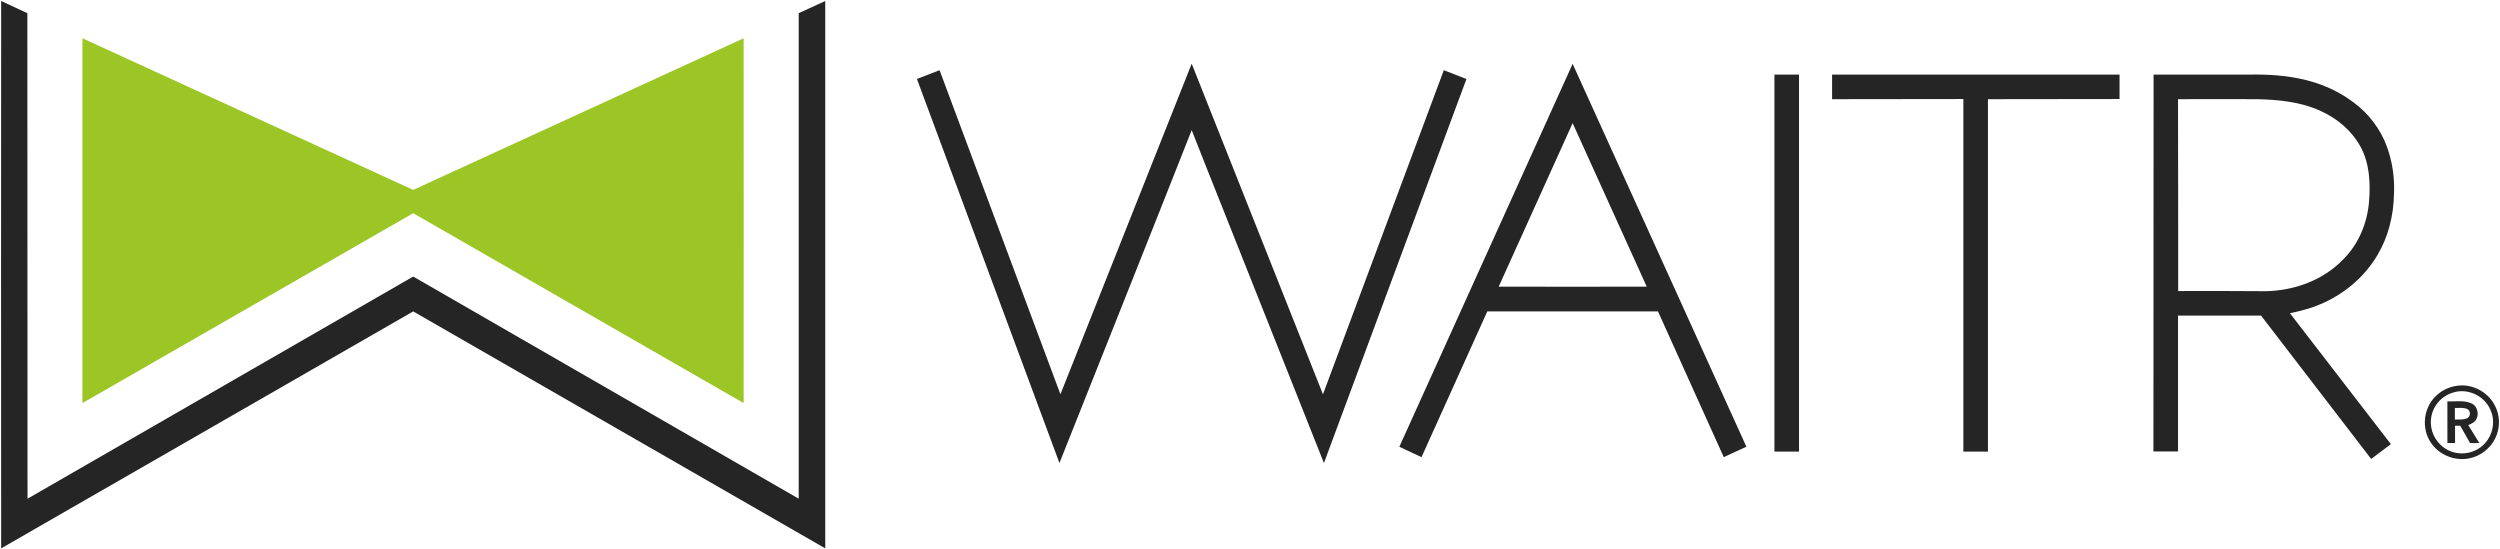 <svg version="1.2" xmlns="http://www.w3.org/2000/svg" viewBox="0 0 1535 337" width="1535" height="337">
	<title>waitr_logo-svg</title>
	<style>
		.s0 { fill: #262525 } 
		.s1 { fill: #9bc626 } 
	</style>
	<g id="#262525ff">
		<path id="Layer" class="s0" d="m0.7 0.6q8.1 3.7 16.1 7.5 0 149 0.1 298.1 118.4-68.2 236.8-136.4 118.3 68.2 236.7 136.4 0-149.1 0-298.1c5.4-2.5 10.9-5 16.3-7.5q0 168.1 0 336.1c-84.4-48.5-168.7-97-253-145.5q-126.5 72.8-253 145.5-0.1-168 0-336.1z"/>
		<path id="Layer" fill-rule="evenodd" class="s0" d="m651.1 242.1c26.9-67.6 53.7-135.3 80.6-203q40.3 101.5 80.6 203c24.7-66.3 49.5-132.7 74.2-199 4.6 1.8 9.3 3.6 13.9 5.4-29.2 78.6-58.3 157.2-87.5 235.8q-31.7-79.8-63.4-159.5c-5.9-15-12-29.9-17.8-44.9-26.9 68.2-54.1 136.2-81.2 204.4q-43.7-117.9-87.5-235.8 7-2.7 13.9-5.4 37.1 99.5 74.2 199zm314.5-202.9q53.4 117.5 106.7 235.1c-4.6 2.1-9.3 4.2-13.9 6.4q-20.2-44.8-40.4-89.5c-34.9 0-69.8 0-104.8 0q-20.2 44.7-40.4 89.5c-4.5-2.1-9-4.3-13.6-6.4 35.5-78.4 71-156.8 106.4-235.1zm0 36.4q-22.7 50.2-45.4 100.4 45.5 0.1 90.9 0c-15.2-33.4-30.3-66.9-45.5-100.4zm123.9 201.7q0-115.7 0-231.5 7.6 0 15.1 0 0 115.8 0 231.5-7.6 0-15.1 0zm35.4-231.5q88.2 0 176.5 0 0 7.5 0 15-40.4 0.1-80.8 0.1 0 108.2 0 216.4-7.6 0-15.1 0c0-72.2 0-144.3 0-216.5q-40.3 0-80.6 0.1 0-7.6 0-15.1zm197.3 231.4q0-115.7 0.1-231.4 29.4 0 58.9 0c11.5-0.2 23.1 0.5 34.4 3.3 10.7 2.6 21.1 7.3 29.9 14.1 9 6.7 16.1 16.1 20 26.7 3.5 9.4 4.9 19.6 4.4 29.6-0.3 13-3.5 26-10.2 37.2-9.8 16.6-26.6 28.7-45.2 33.6-2.8 0.8-5.6 1.4-8.5 2q31 40.2 62 80.4-6 4.6-12.1 9.1c-22.5-29.3-45.1-58.7-67.6-88q-25.5 0-51 0 0 41.7 0 83.4-7.5 0-15.1 0zm15.1-216.3c0.1 39.2 0.1 78.5 0.1 117.8 17.9 0 35.7-0.1 53.6 0.1 17.6-0.3 35.4-6.7 47.7-19.5 9.5-9.4 14.9-22.5 15.9-35.7 0.9-11.2 0.3-23-5-33.1-5.3-9.9-14.2-17.6-24.4-22.2-12.3-5.8-26.1-7.1-39.5-7.4-16.1-0.1-32.3 0-48.4 0zm171.1 176c9.1-1.5 18.8 3.4 23.2 11.6 3.5 6.2 3.7 14.2 0.5 20.6-3 6.2-9 10.9-15.8 12.3-8.9 1.9-18.8-2-23.8-9.7-5.7-8.4-4.6-20.6 2.5-27.9 3.5-3.7 8.3-6.2 13.4-6.9zm-1.4 3.9c-4.5 1.1-8.6 3.9-11.2 7.8-3.8 5.4-4.3 12.8-1.5 18.7 2.5 5.3 7.4 9.4 13 10.6 5.5 1.3 11.4 0 15.8-3.3 7-5.2 9.7-15.1 6-23-3.5-8.3-13.4-13.2-22.1-10.8zm-4.3 5.6c4.9 0.3 10-0.8 14.6 1.2 4.2 1.7 5.3 7.7 2.3 11-1.1 1.2-2.7 1.8-4.1 2.4 2.3 3.6 4.5 7.3 6.8 11q-2.9 0.1-5.7 0c-2-3.5-4-7.1-6-10.6q-1.6 0-3.2 0 0 5.3 0 10.6-2.4 0-4.7 0 0-12.8 0-25.6zm4.6 4.1q0 3.5 0 7.1c2.6-0.1 5.4 0.3 7.7-0.9 2-1.1 2.1-4.4 0-5.5-2.4-1.1-5.1-0.7-7.7-0.7z"/>
	</g>
	<g id="#9bc626ff">
		<path id="Layer" class="s1" d="m50.6 23.5q101.5 46.6 203.1 93.1 101.5-46.5 202.9-93.1c0 74.7 0.1 149.3 0 224-67.6-38.9-135.3-77.8-202.9-116.6q-101.6 58.3-203.1 116.6 0-112 0-224z"/>
	</g>
</svg>